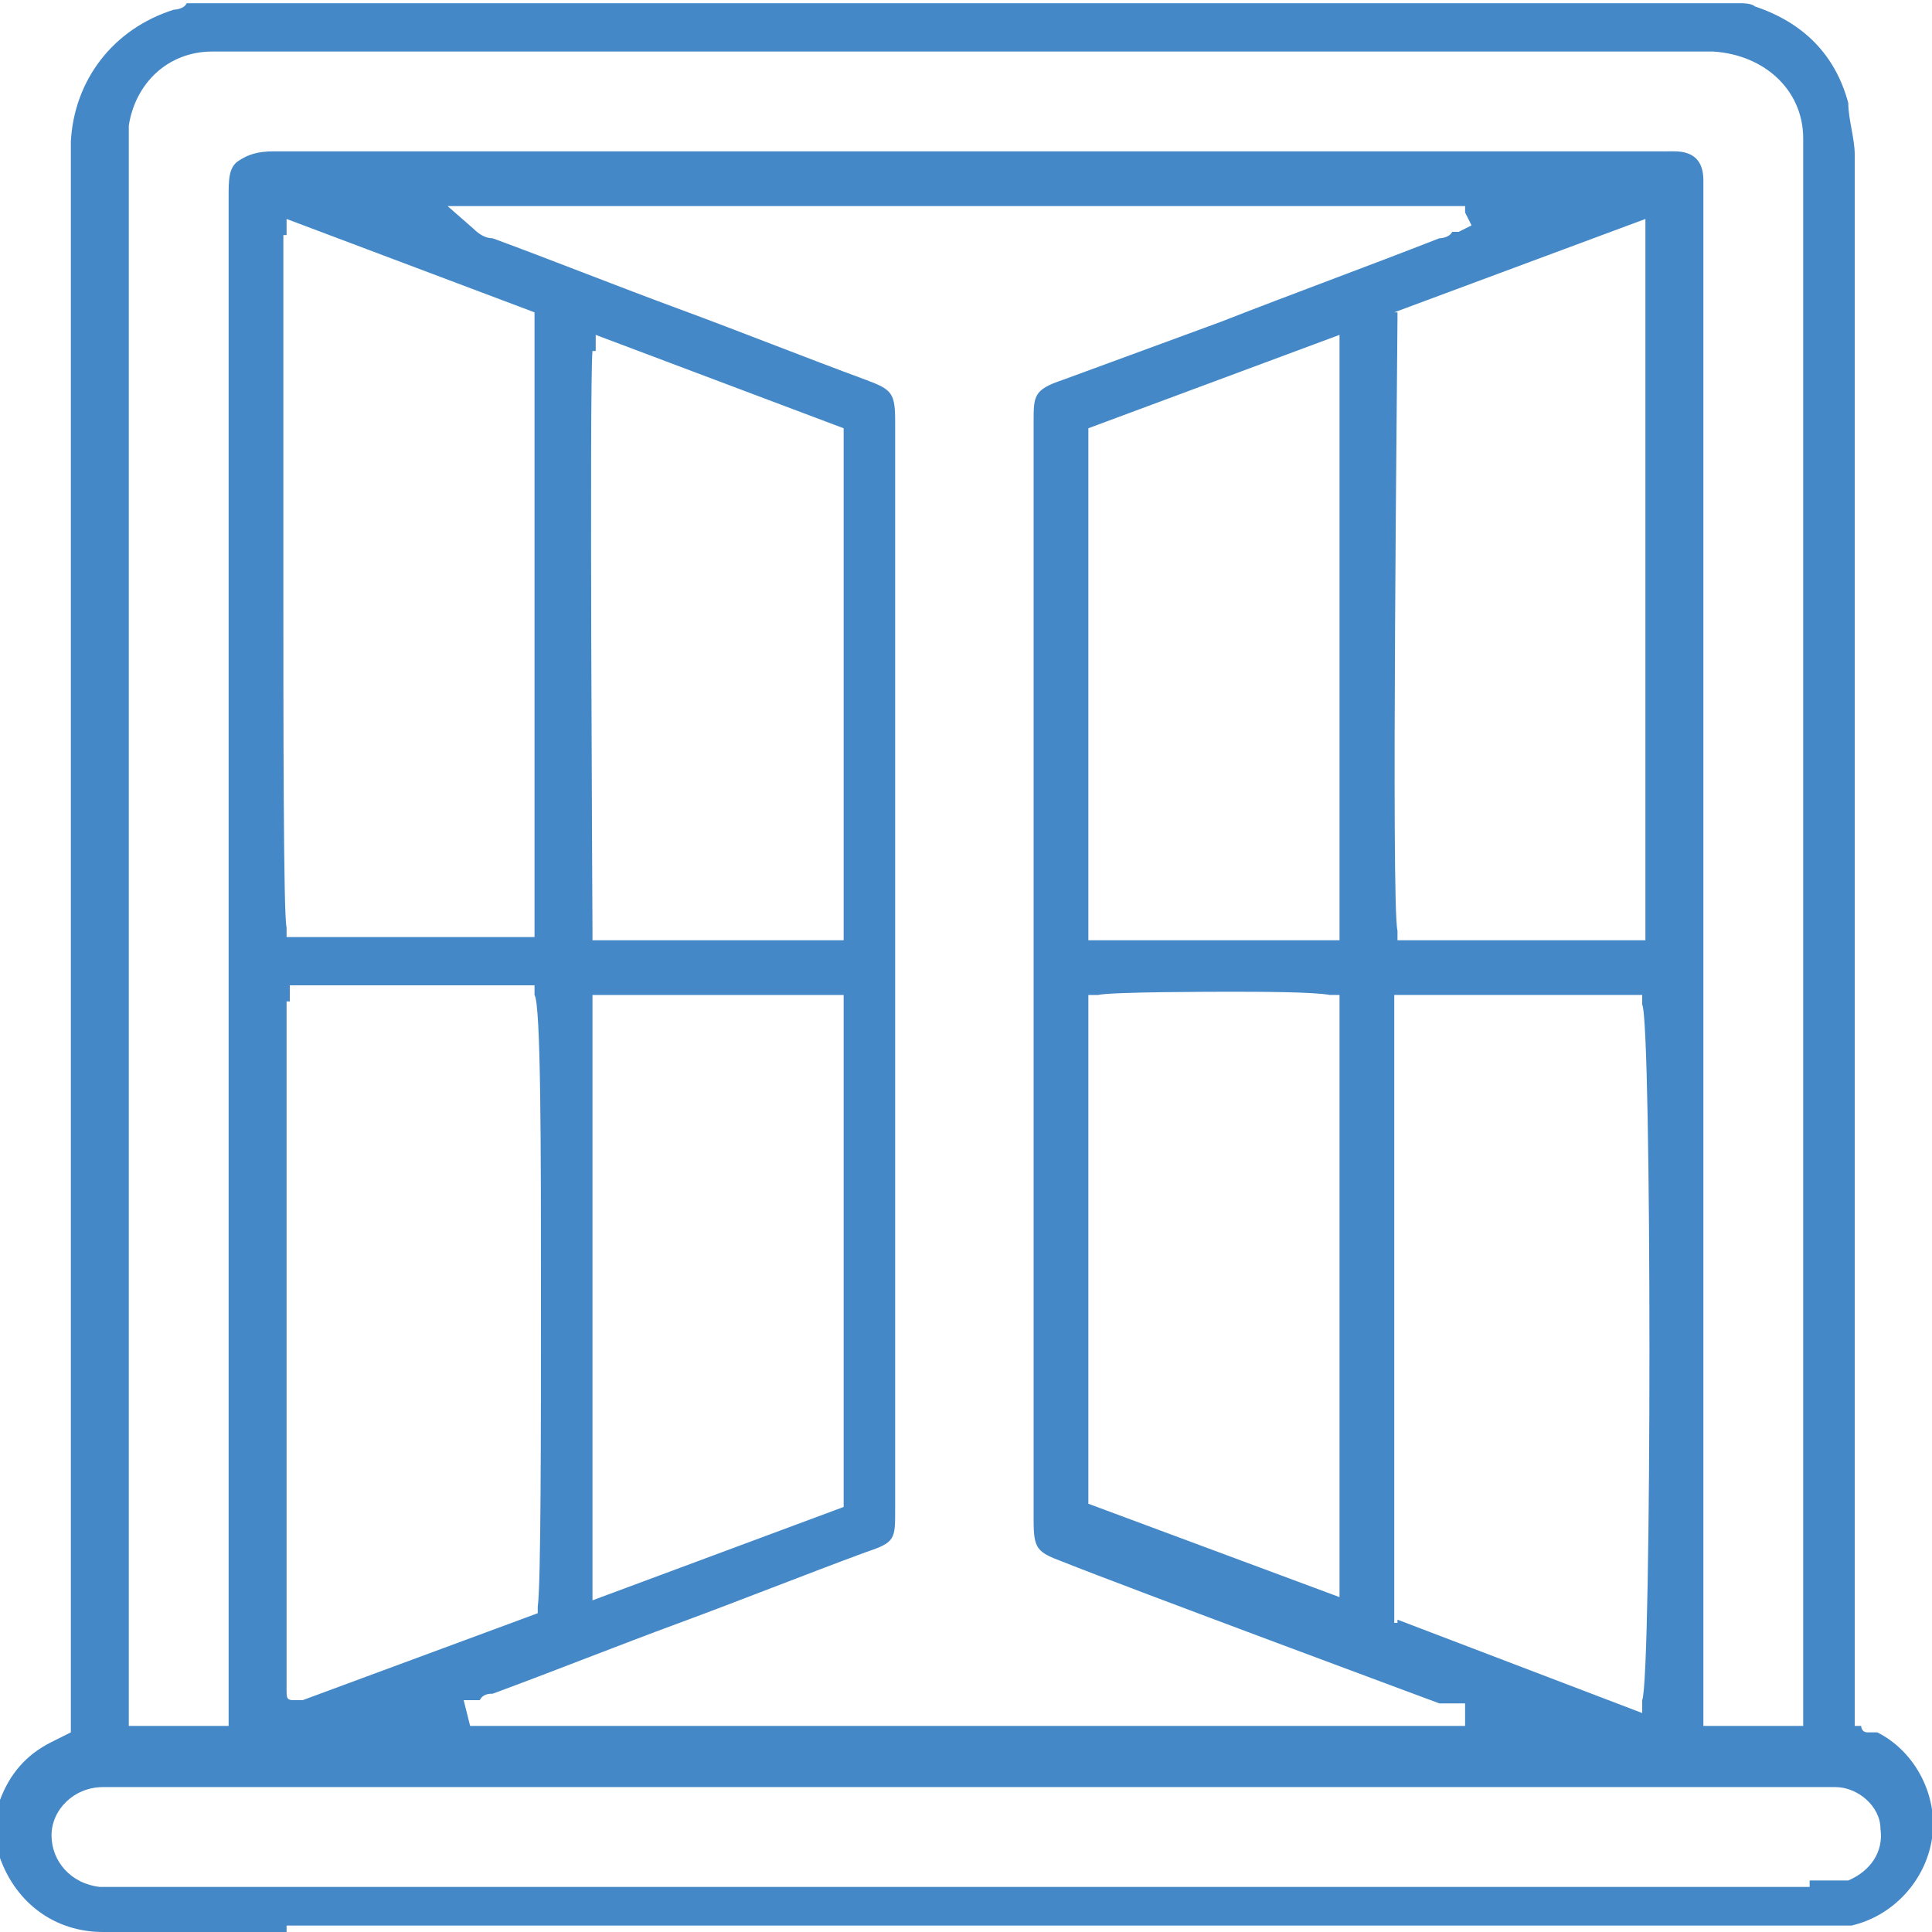 <?xml version="1.0" encoding="UTF-8"?>
<svg id="Calque_1" xmlns="http://www.w3.org/2000/svg" version="1.1" viewBox="0 0 60 60">
  <!-- Generator: Adobe Illustrator 29.0.0, SVG Export Plug-In . SVG Version: 2.1.0 Build 186)  -->
  <defs>
    <style>
      .st0 {
        fill: #4488c7;
      }
    </style>
  </defs>
  <path class="st0" d="M8.9,60H3.2C1.7,60,.5,59.1,0,57.7v-1.5H0C0,56.1,0,56,0,55.9c.3-.8.8-1.4,1.6-1.8l.6-.3V4.4C2.3,2.5,3.5.9,5.4.3c0,0,.3,0,.4-.2h48.3c0,0,.3,0,.4.1,1.5.5,2.5,1.5,2.9,3,0,.5.2,1.1.2,1.6v48.8h.2c0,0,0,.2.2.2s.2,0,.3,0c1.2.6,1.9,2,1.7,3.3s-1.2,2.4-2.5,2.7H8.9ZM56.2,58.4h.6c.2,0,.4,0,.6,0,.7-.3,1.1-.9,1-1.6,0-.7-.7-1.3-1.4-1.3H3.2c-.9,0-1.6.7-1.6,1.5s.6,1.5,1.5,1.6h53.3-.2ZM51.8,4.7h.2c.6,0,.9.3.9.9v48h3.1V4.3c0-1.5-1.2-2.6-2.8-2.7H6.6c-1.4,0-2.4,1-2.6,2.3v.9h0v48.8h3.1V6.1c0-.5,0-.9.3-1.1s.6-.3,1.1-.3h43.3ZM14.7,7.1c.2.2.4.3.6.3,1.9.7,3.9,1.5,5.8,2.2,1.9.7,3.9,1.5,5.8,2.2.8.3.9.4.9,1.3v33.8c0,.9,0,1-.9,1.3-1.9.7-3.9,1.5-5.8,2.2s-3.9,1.5-5.8,2.2c-.1,0-.3,0-.4.2h-.5c0,0,.2.8.2.8h30.9v-.7h-.5c0,0-.2,0-.3,0,0,0-9.7-3.6-11.7-4.4-.8-.3-.9-.4-.9-1.3V13.1c0-.8,0-1,.9-1.3l4.9-1.8c2.3-.9,4.5-1.7,6.8-2.6,0,0,.3,0,.4-.2h.2l.4-.2-.2-.4v-.2H13.9l.8.7h0ZM43.4,50.3l7.6,2.9v-.4c.3-.7.3-21.1,0-21.6v-.3h-7.7v19.5h.1ZM8.9,31.1h0v21.4h0c0,.2,0,.3.2.3h.3l7.3-2.7v-.2c.1-.7.1-5.4.1-9.8s0-8.9-.2-9.2v-.3h-7.6v.5ZM18.4,49.7l7.8-2.9v-15.9h-7.8s0,18.8,0,18.8ZM38.2,30.8c-.4,0-3.7,0-4.1.1h-.3v15.8l7.8,2.9v-18.7h-.3c-.5-.1-2.3-.1-3.1-.1h0ZM43.4,9.7v.2c0,1-.2,18.3,0,19v.3h7.7V6.8l-7.8,2.9h0ZM8.8,7.3v11c0,3.8,0,10.2.1,10.5v.3h7.7V9.7l-7.7-2.9v.5h-.1ZM33.8,13.3v15.9h7.8V10.4s-7.8,2.9-7.8,2.9ZM18.4,10.9c-.1,1,0,17.5,0,18v.3h7.8v-15.9l-7.7-2.9v.5h-.1Z"/>
</svg>